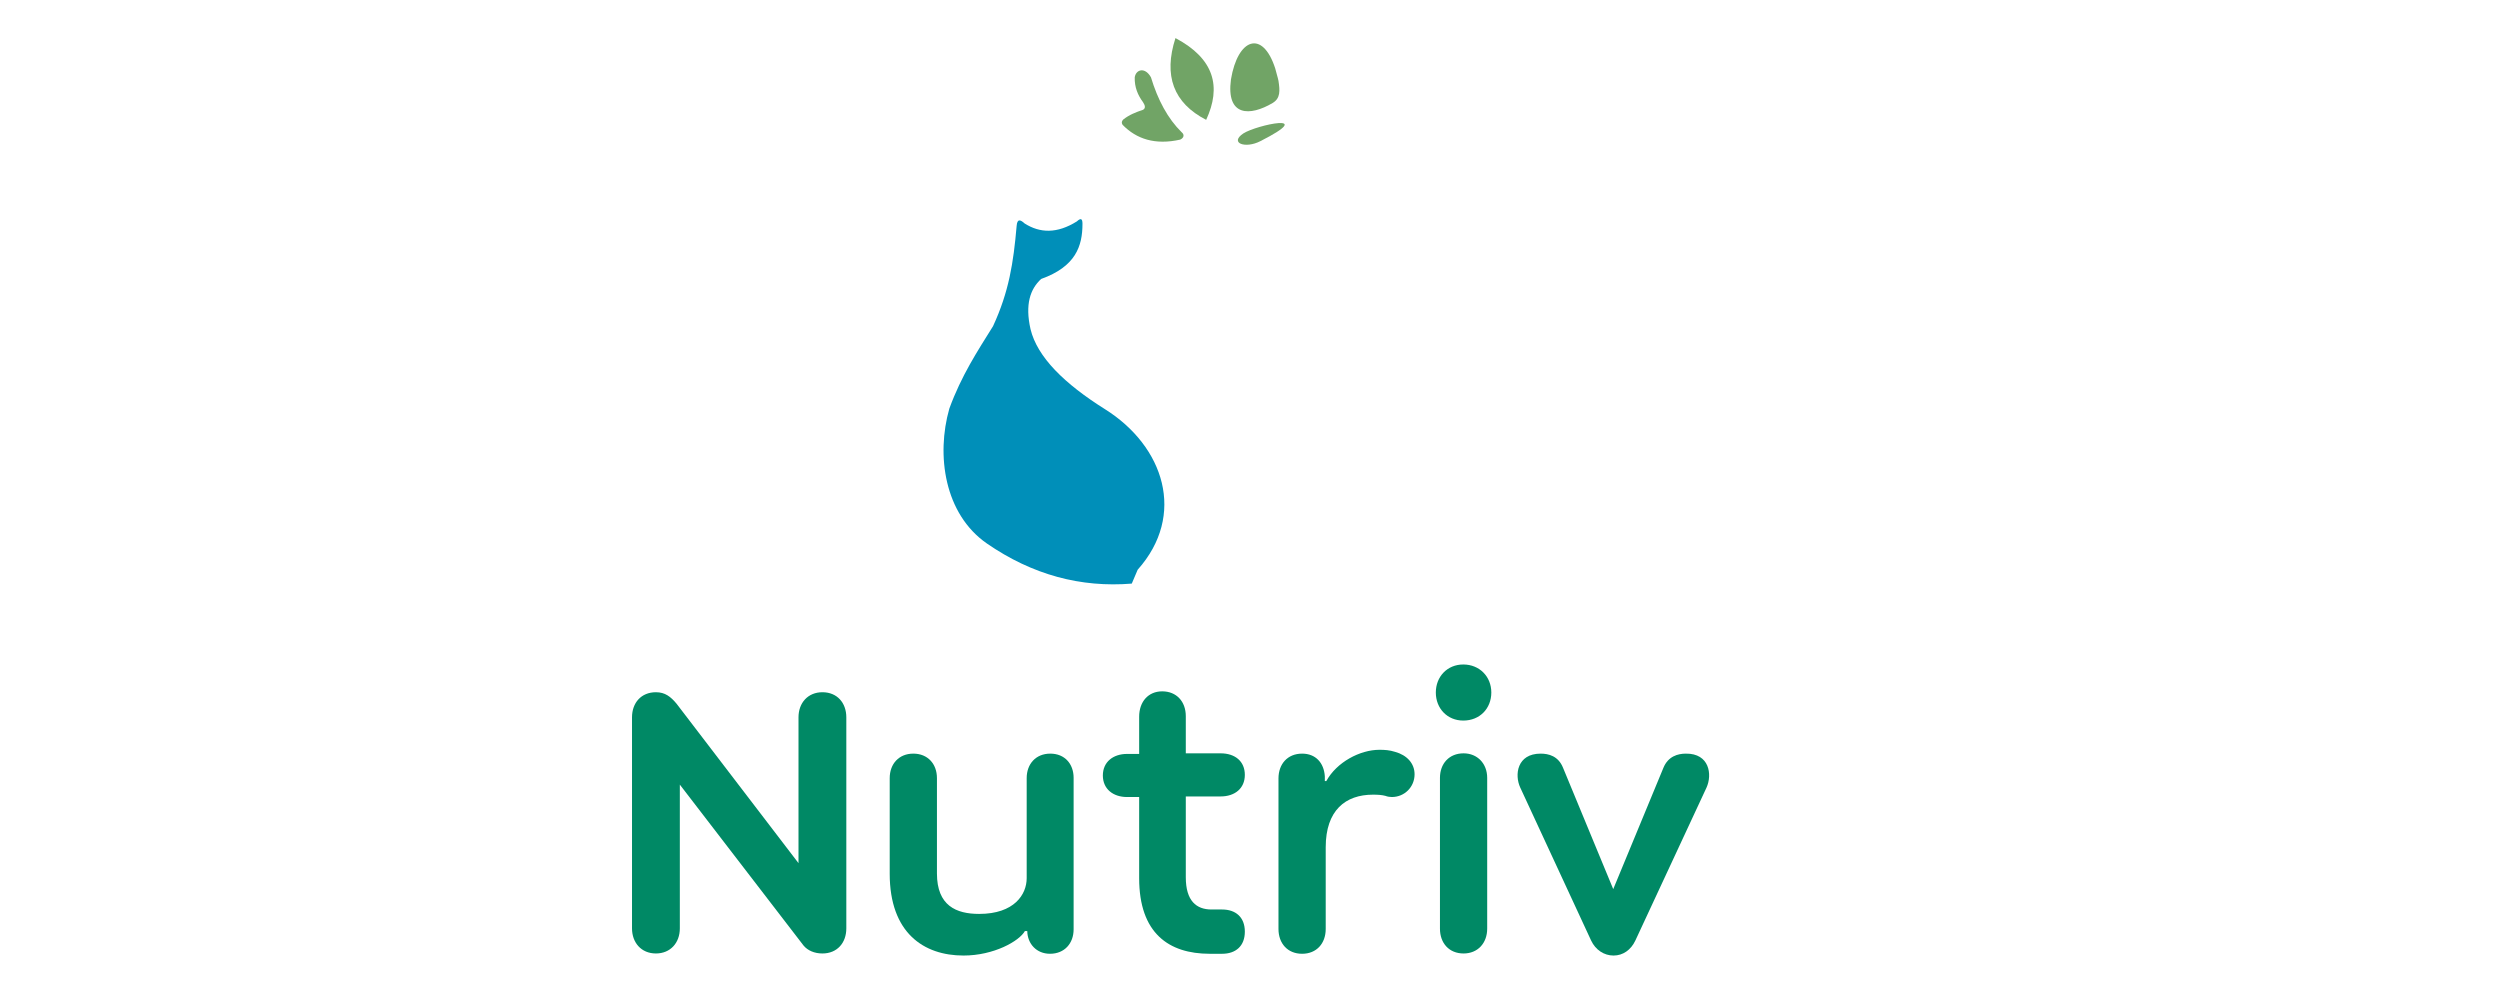 <?xml version="1.0" encoding="UTF-8"?>
<svg xmlns="http://www.w3.org/2000/svg" xmlns:xlink="http://www.w3.org/1999/xlink" version="1.1" id="Capa_1" x="0px" y="0px" viewBox="0 0 846.9 340.2" style="enable-background:new 0 0 846.9 340.2;" xml:space="preserve">
<style type="text/css">
	.st0{fill-rule:evenodd;clip-rule:evenodd;fill:#71A466;}
	.st1{fill-rule:evenodd;clip-rule:evenodd;fill:#FFFFFF;stroke:#FFFFFF;stroke-width:0.567;stroke-miterlimit:22.926;}
	.st2{fill-rule:evenodd;clip-rule:evenodd;fill:#008FB9;}
	.st3{clip-path:url(#SVGID_00000029765460953149340470000005253074826728356506_);}
	.st4{fill:#FFFFFF;}
	.st5{fill:#008965;}
</style>
<path class="st0" d="M398.2,12.9c13.2,7,15.6,16.5,10.4,27.7C397.5,34.9,394.1,25.6,398.2,12.9z"></path>
<path class="st0" d="M432,23.2c-4.3-13.3-12.7-10.2-15,3.7c-1.7,12.7,6.5,12.5,14.1,8c2.7-1.6,2.5-4.2,2-7.5  C432.9,26.3,432.3,24.5,432,23.2z"></path>
<path class="st0" d="M427,47.8c19.5-9.9-1.3-5.5-5.8-2.6C416.4,48.4,421.8,50.5,427,47.8z"></path>
<path class="st0" d="M387.2,34.6c0.8,1.2,0.9,2.1,0,2.6c-2.4,0.8-4.7,1.7-6.7,3.3c-0.6,0.6-0.6,1.2-0.2,1.8c4.7,4.8,11,6.9,19.5,5  c1.3-0.6,1.5-1.7,0.5-2.5c-4.7-4.6-8.1-11-10.4-18.6c-2-3.6-5.1-2.7-5.5,0C384.3,29.6,385.5,32.3,387.2,34.6z"></path>
<path class="st1" d="M401.4,156.4c3.1-6.6,6.2-13.1,9.3-19.7c8.6-18.2,3-44.1-3.3-62.2c0-0.5,0.2-0.6,0.6-0.3c1.1,1,3.8,2.2,5.3,3.4  c6.9,4.8,19.1,3.1,23-4.4c0.7-1.9,1.4-3.7,2.2-5.6c0.2-0.7,0.6-0.8,1.2-0.5c3.5,2.7,4.3,6.9,3.4,12.2c-2,14.7,1.9,15.3,10.4,25.7  c4.1,4.3,4.8,8.4,2,12.4c-2.3,3.7-4.6,7.4-8.4,11.5c-7.5,11.4-8.2,23.4-3.7,35.9c4,12.2,11.3,10.7,19.3,6.7c6-4.6,9.2-11.4,8.1-21.3  c-1.7-9.9-0.7-10.9,2.5-5.9c8,11.6,6.1,21.4-0.3,30.7c-10.1,10.2-23,16.3-38.8,18.4c1-8.9,1.9-17.9,2.9-26.8  c1-10.8-4.1-14.2-5.1-2.4c-0.8,9.9-1.6,19.9-2.5,29.8c-13.2,1.5-27,2-41.4,1.3c-2.6,0.4-2.7,2-0.4,3.1c42.4,11.1,77.1,3.9,97.5-20.3  c21.9-26,16.1-59.2,1.5-86.9c-6.1-9.3-12.2-18.7-18.2-28c-9.1-13.8-13.7-24.5-13.6-31.2c0-0.9,0.2-0.6,0.4,0  c2.3,7.9,7.1,15.9,13,23.8c11.2,15.3,20.5,28.2,29.8,43.9c26.2,44.4,0.1,120.8-85,107.7c-4.5-0.7-9-2.6-13.6-4.3  c-1.1-0.4-3-0.2-2.7,1.7c-0.1,1-0.6,1.4-1.4,1.4c-19,2-37.8-0.8-56.4-8.3c-27.9-13.6-38.6-37.4-19.9-71.6c9.4-14.9,15-27,16.5-36  c2.2-10.1,5.2-17.9,8.5-24.9c0.4-0.5,0.7-0.5,1.1,0.1c4.7,9.3,10.2,9.8,20.8,5.7c2.6-0.6,2.9,0.5,2.9,1.9  c1.5,11.8-2.4,19.2-11.3,22.4c-1.1,0.5-2.2,1.1-3.3,1.6c-1,0.4-1.2,1.7-1.1,3.1c-0.4,9.2,3.6,14.5,8,19.4c7.5,5.5,9.5,7.8,17.5,12.9  c10.1,6.4,17.3,15.7,22.9,24.5L401.4,156.4z"></path>
<path class="st2" d="M344.4,76.5c0.2-2.6,1.4-2,2.7-0.8c5.2,3.3,11,3.5,17.7-0.7c1.3-1.2,1.9-1,1.9,0.8c0,7.6-2.3,14.5-14,18.7  c-3.7,3.4-5.5,8.6-3.6,17c2.3,9.5,11.5,18.5,25.2,27.1c20.1,12.6,27.6,35.9,11.1,54.4c-0.7,1.6-1.3,3.1-2,4.7  c-17.2,1.4-33.6-2.9-49.1-13.6c-14.4-10-17.2-29.9-12.7-45.7c4.1-11.2,9.5-19.4,14.8-27.9C341.8,98.8,343.3,89.1,344.4,76.5z"></path>
<g>
	<g>
		<g>
			<defs>
				<path id="SVGID_1_" d="M344.4,76.5c0.2-2.6,1.4-2,2.7-0.8c5.2,3.3,11,3.5,17.7-0.7c1.3-1.2,1.9-1,1.9,0.8      c0,7.6-2.3,14.5-14,18.7c-3.7,3.4-5.5,8.6-3.6,17c2.3,9.5,11.5,18.5,25.2,27.1c20.1,12.6,27.6,35.9,11.1,54.4      c-0.7,1.6-1.3,3.1-2,4.7c-17.2,1.4-33.6-2.9-49.1-13.6c-14.4-10-17.2-29.9-12.7-45.7c4.1-11.2,9.5-19.4,14.8-27.9      C341.8,98.8,343.3,89.1,344.4,76.5z"></path>
			</defs>
			<clipPath id="SVGID_00000150803659490384892580000001003428926633767855_">
				<use xlink:href="#SVGID_1_" style="overflow:visible;"></use>
			</clipPath>
			<g transform="matrix(1 0 0 1 0 0)" style="clip-path:url(#SVGID_00000150803659490384892580000001003428926633767855_);">
				
					<image style="overflow:visible;enable-background:new    ;" width="311" height="516" transform="matrix(0.24 0 0 0.24 319.694 74.253)">
				</image>
			</g>
		</g>
	</g>
</g>
<g>
	<path class="st4" d="M13.6,243c0-4.9,3.1-8.5,8.1-8.5h25.4c22.6,0,31.5,16.7,31.5,31.3c0,18.4-12.8,31.1-32.1,31.1H29.8v17.6   c0,4.9-3.2,8.5-8.1,8.5c-5,0-8.1-3.7-8.1-8.5L13.6,243L13.6,243z M62.7,265.8c0-9.1-6-16.1-15.7-16.1H29.8v32.6h16.5   C57.2,282.2,62.7,274.9,62.7,265.8z"></path>
	<path class="st4" d="M118.2,254.1c18.3,0,31.6,12.8,31.6,26.7c0,12.3-9.1,13.4-11.6,13.4h-38c2.2,10.2,10,15.7,19.6,15.7   c5.1,0,9.5-1.6,12.4-3.7c2.7-1.9,4.5-2.2,5.8-2.2c5.1,0,7,3.9,7,7.3c0,2.3-0.9,4.5-4.6,6.8c-4.9,3.2-12.4,5.8-21.4,5.8   c-21.6,0-35.4-15.2-35.4-35C83.7,268.5,98.8,254.1,118.2,254.1z M118,267.4c-8.8,0-15.6,5.6-17.7,14.5h33.9   C134.3,273.8,127.5,267.4,118,267.4z"></path>
	<path class="st4" d="M173.2,234.2c4.9,0,8,3.5,8,8.4v12.6H193c4.9,0,8.2,2.7,8.2,7.3c0,4.6-3.4,7.3-8.2,7.3h-11.8v27.4   c0,8,3.6,10.9,8.7,10.9h3.6c4.6,0,7.7,2.6,7.7,7.5s-3.1,7.5-7.7,7.5h-4.2c-13.9,0-23.9-7-23.9-25.6v-27.5h-4.1   c-4.7,0-8.2-2.7-8.2-7.3c0-4.6,3.5-7.3,8.2-7.3h4.1v-12.6C165.4,237.7,168.5,234.2,173.2,234.2z"></path>
	<path class="st5" d="M286.7,243v71.5c0,4.9-3.1,8.5-8.1,8.5c-2.7,0-5-1-6.4-2.7l-41.9-54.5v48.7c0,4.9-3.2,8.5-8.1,8.5   c-5,0-8.1-3.7-8.1-8.5V243c0-4.9,3.1-8.5,8.1-8.5c3.1,0,5,1.5,7,3.9l41.3,54V243c0-4.9,3.2-8.5,8.1-8.5   C283.6,234.5,286.7,238.1,286.7,243z"></path>
	<path class="st5" d="M363.7,263.5v51.3c0,4.8-3.1,8.3-8,8.3c-4.6,0-7.6-3.4-7.7-7.6v-0.1h-0.8c-1.9,3.4-10.5,8.3-20.8,8.3   c-13.5,0-25-7.7-25-27.7v-32.4c0-4.8,3.1-8.3,8-8.3c4.9,0,8,3.5,8,8.3v32.3c0,10.9,6.5,13.7,14.3,13.7c11.9,0,16.1-6.6,16.1-12.1   v-33.9c0-4.8,3.1-8.3,8-8.3S363.7,258.8,363.7,263.5z"></path>
	<path class="st5" d="M393.7,234.2c4.9,0,8,3.5,8,8.4v12.6h11.8c4.9,0,8.2,2.7,8.2,7.3c0,4.6-3.4,7.3-8.2,7.3h-11.8v27.4   c0,8,3.6,10.9,8.7,10.9h3.6c4.6,0,7.7,2.6,7.7,7.5s-3.1,7.5-7.7,7.5h-4.2c-13.9,0-23.9-7-23.9-25.6v-27.5h-4.1   c-4.7,0-8.2-2.7-8.2-7.3c0-4.6,3.5-7.3,8.2-7.3h4.1v-12.6C385.9,237.7,389,234.2,393.7,234.2z"></path>
	<path class="st5" d="M479.2,262.3c0,4.3-3.4,7.7-7.7,7.7c-0.5,0-1.5-0.1-2.2-0.4c-1.2-0.3-2.4-0.4-4.2-0.4c-9.3,0-16,5.3-16,17.8   v27.7c0,4.9-3.1,8.4-8,8.4c-4.9,0-8-3.5-8-8.4v-51c0-4.9,3.1-8.4,8-8.4c4.6,0,7.4,3.1,7.7,7.7v1.6h0.5c3.5-6.4,11.4-10.6,18-10.6   c1.8,0,3.4,0.1,5.3,0.7C476.6,255.8,479.2,258.6,479.2,262.3z"></path>
	<path class="st5" d="M486.4,234.6c0-5.4,3.9-9.5,9.3-9.5c5.5,0,9.5,4.1,9.5,9.5c0,5.4-3.9,9.5-9.5,9.5   C490.3,244.1,486.4,240,486.4,234.6z M487.8,263.5c0-4.8,3.1-8.3,8-8.3c4.7,0,8,3.5,8,8.3v51.1c0,4.9-3.2,8.4-8,8.4   c-4.9,0-8-3.5-8-8.4V263.5z"></path>
	<path class="st5" d="M578.1,266.8L554,318.6c-1.5,3.2-4.2,5.1-7.4,5.1s-6.1-1.9-7.6-5.1L515,266.8c-2-4.3-1.1-11.5,6.9-11.5   c2.7,0,6,0.8,7.6,4.8l17,41.1l17-41.1c1.6-3.9,4.9-4.8,7.6-4.8C579.1,255.2,580.1,262.4,578.1,266.8z"></path>
	<path class="st4" d="M620.4,254.1c18.3,0,31.7,12.8,31.7,26.7c0,12.3-9.1,13.4-11.6,13.4h-38c2.2,10.2,10,15.7,19.6,15.7   c5.1,0,9.5-1.6,12.5-3.7c2.7-1.9,4.5-2.2,5.8-2.2c5.1,0,7,3.9,7,7.3c0,2.3-1,4.5-4.6,6.8c-4.9,3.2-12.4,5.8-21.4,5.8   c-21.6,0-35.4-15.2-35.4-35C585.9,268.5,601,254.1,620.4,254.1z M620.3,267.4c-8.8,0-15.6,5.6-17.7,14.5h34   C636.5,273.8,629.7,267.4,620.3,267.4z"></path>
	<path class="st4" d="M707.4,262.3c0,4.3-3.4,7.7-7.7,7.7c-0.5,0-1.5-0.1-2.2-0.4c-1.2-0.3-2.4-0.4-4.2-0.4c-9.3,0-16,5.3-16,17.8   v27.7c0,4.9-3.1,8.4-8,8.4s-8-3.5-8-8.4v-51c0-4.9,3.1-8.4,8-8.4c4.6,0,7.4,3.1,7.7,7.7v1.6h0.5c3.5-6.4,11.4-10.6,18-10.6   c1.8,0,3.4,0.1,5.3,0.7C704.8,255.8,707.4,258.6,707.4,262.3z"></path>
	<path class="st4" d="M764.7,302.7c0,12.2-10.4,21.4-27.3,21.4c-12.6,0-21.4-5.1-25.4-9.8c-1.6-1.9-2.6-3.7-2.6-5.8c0-3.9,3.1-7,7-7   c2.6,0,4.3,1.2,5.4,2.4c3.4,3.9,8.4,7,16.1,7c7.3,0,11.4-3,11.4-6.9c0-11.7-36.5-6.9-36.5-30.1c0-13,11.8-19.8,24.5-19.8   c8.7,0,18,3,22.9,8c1.2,1.4,2.3,2.7,2.3,5c0,4.1-3,7-6.8,7c-1.5,0-3-0.4-4.2-1.5c-4.5-3.8-9.2-5.6-14.3-5.6c-5.8,0-9.3,2-9.3,5.7   C727.8,284.8,764.7,279.2,764.7,302.7z"></path>
	<path class="st4" d="M806.9,254.1c18.3,0,31.7,12.8,31.7,26.7c0,12.3-9.1,13.4-11.6,13.4h-38c2.2,10.2,10,15.7,19.6,15.7   c5.1,0,9.5-1.6,12.5-3.7c2.7-1.9,4.5-2.2,5.8-2.2c5.1,0,7,3.9,7,7.3c0,2.3-1,4.5-4.6,6.8c-4.9,3.2-12.4,5.8-21.4,5.8   c-21.6,0-35.4-15.2-35.4-35C772.4,268.5,787.6,254.1,806.9,254.1z M806.8,267.4c-8.8,0-15.6,5.6-17.7,14.5h34   C823,273.8,816.2,267.4,806.8,267.4z"></path>
</g>
</svg>
